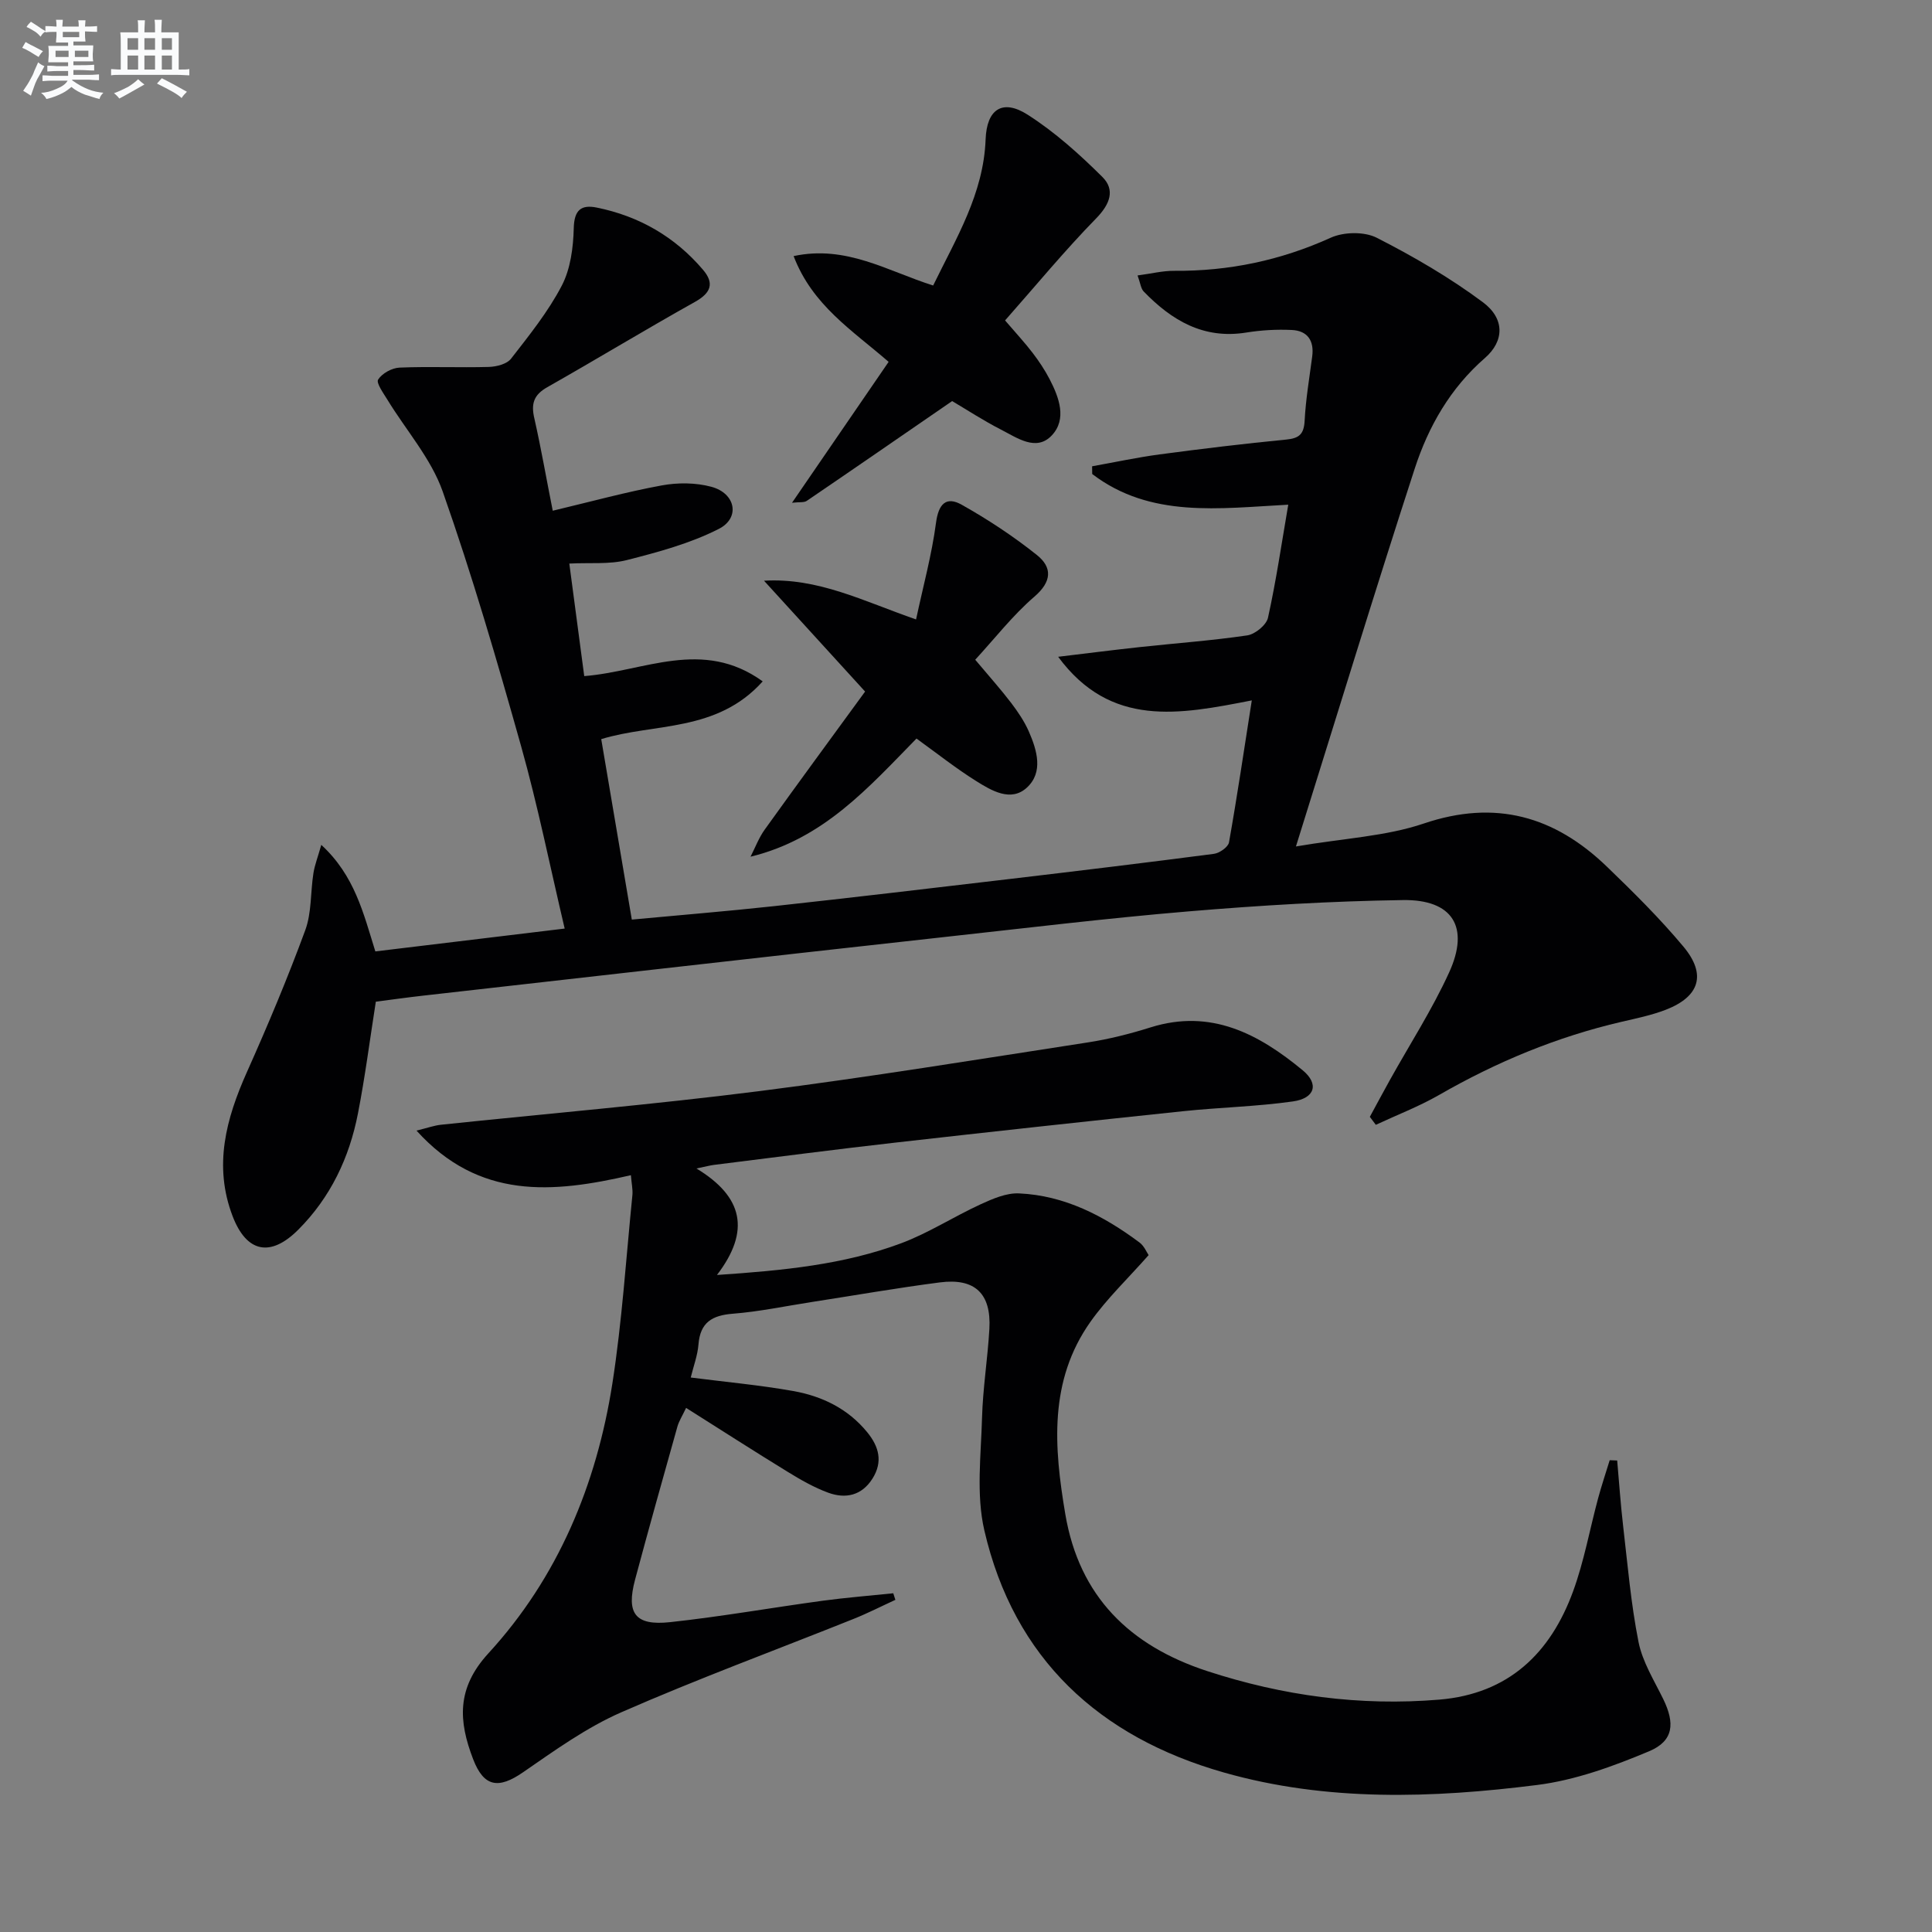<svg enable-background="new 0 0 400 400" viewBox="0 0 400 400" xmlns="http://www.w3.org/2000/svg"><rect x="0" y="0" width="400" height="400" fill="#808080" stroke="none"/><g fill="#010103"><path d="m114.44 105.74c8.06-1.92 15.26-3.9 22.57-5.24 3.32-.61 7.05-.59 10.29.29 5.01 1.35 6.01 6.44 1.51 8.72-5.92 3.01-12.55 4.8-19.04 6.45-3.61.92-7.57.5-11.9.72 1.06 7.99 2.07 15.64 3.09 23.3 12.41-.97 24.47-7.91 36.95 1.09-9.52 10.62-22.48 8.59-33.43 11.96 2.09 12.35 4.16 24.57 6.33 37.36 9.71-.91 19.58-1.71 29.43-2.78 16.35-1.79 32.68-3.72 49.02-5.65 14.03-1.66 28.05-3.35 42.06-5.18 1.17-.15 2.95-1.4 3.13-2.37 1.7-9.57 3.12-19.19 4.72-29.4-15 2.93-29.19 5.73-40.09-9.03 5.61-.67 11.22-1.39 16.84-2 7.44-.81 14.91-1.34 22.31-2.43 1.63-.24 3.95-2.14 4.29-3.64 1.68-7.58 2.8-15.28 4.2-23.42-14.37.76-28.54 2.83-40.59-6.35-.01-.53-.02-1.07-.02-1.6 4.65-.83 9.28-1.83 13.96-2.46 8.72-1.16 17.45-2.22 26.21-3.07 2.7-.26 3.68-1.11 3.83-3.89.23-4.46.99-8.89 1.57-13.33.43-3.27-.99-5.32-4.22-5.47-3.13-.15-6.34.03-9.43.53-8.85 1.43-15.45-2.52-21.24-8.5-.6-.62-.68-1.73-1.27-3.32 2.82-.37 5.2-.98 7.59-.96 11.33.09 22.05-2.16 32.42-6.86 2.68-1.21 6.94-1.29 9.5.01 7.62 3.88 15.11 8.24 21.97 13.34 4.58 3.4 4.47 8.05.44 11.56-7.18 6.25-11.7 14.18-14.54 22.91-8.3 25.53-16.14 51.21-24.59 78.22 9.99-1.71 18.6-2.09 26.44-4.74 14.87-5.04 27.11-1.52 37.93 8.91 5.5 5.3 10.96 10.71 15.85 16.56 4.84 5.79 3.36 10.38-3.7 13.1-2.92 1.12-6.03 1.76-9.09 2.47-13.39 3.11-25.9 8.31-37.81 15.16-4.17 2.39-8.71 4.13-13.08 6.17-.41-.55-.83-1.1-1.24-1.65 1.38-2.55 2.75-5.1 4.16-7.64 4.12-7.4 8.74-14.56 12.25-22.24 4.31-9.42.74-15.16-9.59-15-14.79.22-29.59 1.1-44.33 2.34-17.21 1.44-34.37 3.54-51.55 5.42-19.48 2.14-38.95 4.35-58.43 6.54-16.18 1.82-32.35 3.65-48.53 5.49-3.28.37-6.55.83-9.78 1.25-1.23 7.83-2.22 15.54-3.7 23.14-1.78 9.15-5.67 17.36-12.34 24.05-5.76 5.78-10.73 4.77-13.62-2.81-3.98-10.43-1.35-20.14 2.98-29.83 4.32-9.66 8.42-19.43 12.07-29.35 1.34-3.64 1.07-7.87 1.69-11.8.26-1.68.9-3.29 1.63-5.87 6.9 6.35 8.71 14.11 11.19 22.06 12.87-1.55 25.66-3.1 39.2-4.73-3.08-13.06-5.58-25.52-9.01-37.72-4.98-17.72-10.14-35.42-16.24-52.76-2.4-6.83-7.59-12.68-11.45-19.01-.83-1.36-2.37-3.48-1.92-4.18.82-1.28 2.86-2.41 4.44-2.47 6.15-.26 12.33.03 18.49-.14 1.58-.05 3.72-.59 4.59-1.71 3.77-4.85 7.68-9.71 10.5-15.12 1.81-3.47 2.38-7.88 2.48-11.89.09-3.78 1.53-4.93 4.78-4.27 8.76 1.78 16.16 6.04 21.97 12.86 2.39 2.8 1.68 4.79-1.63 6.65-10.28 5.75-20.36 11.87-30.61 17.68-2.83 1.6-3.39 3.46-2.65 6.54 1.41 6.24 2.5 12.6 3.79 19.03z"/><path d="m130.62 243.31c-16.23 3.75-31.43 5.09-44.39-9.23 2.32-.57 3.66-1.06 5.04-1.21 21.97-2.31 43.99-4.18 65.9-6.96 22.73-2.89 45.35-6.59 68-10.08 4.42-.68 8.81-1.79 13.07-3.13 12.49-3.91 22.38 1.38 31.48 8.9 3.43 2.84 2.51 5.8-2.04 6.44-7.54 1.07-15.21 1.23-22.8 2.03-19.83 2.08-39.65 4.24-59.47 6.49-12.55 1.42-25.07 3.06-37.6 4.62-.78.1-1.54.31-3.62.74 9.65 5.84 11.25 12.9 4.25 22.05 13.83-.93 26.29-2.15 38.12-6.56 5.7-2.13 10.92-5.53 16.48-8.08 2.49-1.14 5.31-2.37 7.93-2.25 9.43.42 17.53 4.63 24.96 10.17.97.73 1.5 2.06 1.88 2.61-4.26 4.83-8.61 8.96-12.02 13.77-8.69 12.26-7.57 26.03-5.23 39.86 2.89 17.07 13.36 27.25 29.38 32.49 15.64 5.11 31.62 7.28 48.05 5.91 14.33-1.2 23.03-9.6 27.72-22.47 2.26-6.2 3.43-12.8 5.16-19.21.72-2.65 1.59-5.26 2.4-7.89.52.02 1.03.04 1.55.06.4 4.49.7 8.98 1.22 13.45.94 8.06 1.62 16.19 3.2 24.13.82 4.11 3.22 7.94 5.11 11.8 2.46 5.04 2.17 8.68-2.92 10.82-7.41 3.11-15.26 5.98-23.17 6.98-21.68 2.74-43.55 3.48-64.86-2.58-25.78-7.33-43.46-23.52-49.61-50.16-1.71-7.42-.68-15.53-.47-23.3.17-6.14 1.17-12.25 1.52-18.39.41-7.31-2.99-10.57-10.27-9.62-8.89 1.15-17.72 2.7-26.58 4.07-5.41.84-10.8 1.98-16.24 2.41-4.32.33-6.78 1.8-7.14 6.37-.18 2.27-1.03 4.49-1.6 6.84 7.24.93 14.26 1.56 21.18 2.79 5.99 1.06 11.37 3.65 15.36 8.54 2.44 2.98 3.28 6.13 1.08 9.61-2.22 3.51-5.56 4.22-9.15 2.91-2.92-1.07-5.69-2.66-8.36-4.3-6.93-4.25-13.77-8.65-21.07-13.26-.78 1.65-1.47 2.71-1.8 3.87-2.96 10.54-5.93 21.09-8.76 31.67-1.88 7.01 0 9.6 7.24 8.82 10.56-1.14 21.04-3 31.57-4.43 4.86-.66 9.76-1.04 14.64-1.55.15.45.29.9.44 1.36-2.9 1.33-5.75 2.79-8.71 3.97-16.03 6.42-32.25 12.39-48.06 19.32-7.21 3.16-13.79 7.91-20.33 12.42-5.06 3.49-8.1 3.08-10.33-2.74-3-7.82-3.5-14.63 3.17-21.9 14.41-15.7 22.4-34.94 25.67-55.89 2.01-12.93 2.84-26.04 4.15-39.07.08-1.15-.18-2.3-.32-4.03z"/><path d="m197.13 83.04c-10.44 7.18-20.25 13.96-30.1 20.66-.57.39-1.52.21-3.05.39 6.93-10.11 13.45-19.62 20-29.17-7.55-6.56-15.77-11.69-19.67-21.9 10.91-2.34 19.47 3.12 28.89 6.09 4.78-9.82 10.44-19.01 10.86-30.25.23-6.27 3.5-8.44 8.71-5.11 5.62 3.59 10.71 8.16 15.46 12.88 2.67 2.65 1.63 5.6-1.26 8.56-6.58 6.73-12.58 14.02-18.88 21.15 2.32 2.71 4.12 4.64 5.72 6.74 1.3 1.7 2.51 3.52 3.5 5.42 1.97 3.8 3.62 8.27.46 11.64-3.21 3.42-7.19.51-10.5-1.18-3.71-1.9-7.2-4.19-10.14-5.92z"/><path d="m201.91 136.59c3 3.57 5.33 6.17 7.44 8.94 1.4 1.84 2.73 3.81 3.66 5.92 1.7 3.89 3.05 8.44-.41 11.62-3.31 3.04-7.33.62-10.52-1.38-4.2-2.63-8.1-5.73-12.33-8.78-9.86 10.04-19.18 20.77-34.36 24.46.96-1.87 1.71-3.9 2.92-5.59 6.96-9.7 14.03-19.32 20.8-28.6-7.16-7.85-13.75-15.08-20.93-22.95 11.22-.65 20.51 4.21 31.48 8.02 1.48-6.93 3.26-13.41 4.13-20.01.52-3.92 2.1-5.55 5.32-3.74 5.44 3.06 10.71 6.53 15.58 10.42 3.2 2.56 3.11 5.49-.55 8.63-4.47 3.85-8.15 8.61-12.23 13.04z"/></g><path d="m6.8 9.5c.6.3 1.3.7 2.1 1.1-.4.4-.7.8-.9 1.2-.7-.4-1.3-.8-1.8-1.1s-1.1-.6-1.6-.8c.2-.4.5-.8.7-1.2.4.2.8.5 1.5.8zm.9 6.9c-.3.6-.5 1.1-.7 1.7s-.4 1.1-.6 1.7c-.6-.4-1.1-.7-1.6-1 .7-1 1.2-1.8 1.5-2.4.3-.5.6-1.1.8-1.7.3-.6.5-1.2.8-1.8.3.3.8.6 1.3.8-.7 1.3-1.2 2.2-1.5 2.7zm.1-11c.4.3 1 .7 1.7 1.1-.5.2-.8.6-1.1 1.1-.5-.6-1-1-1.4-1.2s-.9-.6-1.5-.8c.2-.4.5-.7.9-1.1.5.3.9.6 1.4.9zm10.5 13.1c1 .4 2 .6 3.1.7-.4.4-.7.8-.8 1.3-.9-.2-1.9-.6-3-.9-1-.4-2-.9-2.8-1.6-.5.4-1.1.9-1.9 1.3s-1.9.9-3.3 1.2c-.1-.3-.5-.8-1.1-1.3 1 0 2.1-.3 3.2-.8 1.2-.5 1.9-1 2.3-1.7h-3.2c-.4 0-1 0-2 .1v-1.2c1 0 1.7.1 2 .1h3.3v-1h-2.3c-.2 0-.9 0-2 .1v-1.2c1.2 0 1.9.1 2 .1h2.3v-.8h-4.1c0-.7.1-1.2.1-1.6 0-.5 0-1.1-.1-1.8h4.1v-.7h-2.5c0-.6.1-1.1.1-1.6v-.6h-.5c-.4 0-1 0-1.8.1v-1.3c1.2 0 1.9.1 2.1.1h.2c0-.3 0-.8-.1-1.4h1.4c0 .6-.1 1-.1 1.4h3.4c0-.4 0-.8-.1-1.3h1.5c0 .4-.1.9-.1 1.3.7 0 1.5 0 2.5-.1v1.2c-1 0-1.8-.1-2.5-.1v.6c0 .3 0 .8.1 1.5h-2.5v.8h4.1c0 .8-.1 1.3-.1 1.8s0 1 .1 1.5h-4.1v.8h1.4c.8 0 1.8 0 2.9-.1v1.2c-1 0-1.9-.1-2.8-.1h-1.5v1h3.2c.3 0 1 0 2.1-.1v1.2c-1.1 0-1.8-.1-2.1-.1h-3.4l-.1.1c1.4 1 2.4 1.5 3.4 1.9zm-4.1-6.7v-1.3h-2.7v1.3zm2.2-4.1v-1.1h-3.4v1.1zm1.9 4.1v-1.3h-2.8v1.3z" fill="#fafbfc"/><path d="m37 6.7v2.3 5.4c1 0 1.8 0 2.2-.1v1.3c-.6 0-1.5-.1-2.5-.1h-11.9c-.7 0-1.3 0-1.8.1v-1.3c.5 0 1.1.1 2 .1v-5.2c0-1 0-1.8-.1-2.5h3.7c0-1.3 0-2.1-.1-2.5h1.5c0 .4-.1 1.3-.1 2.5h2.2c0-1.2 0-2.1-.1-2.6h1.5c0 .4-.1 1.3-.1 2.6zm-12.3 13.7c-.3-.4-.7-.8-1.1-1.1 1.1-.4 2.1-.9 2.9-1.3.8-.5 1.5-1 2.1-1.6.4.4.9.8 1.3 1.1-2.5 1.4-4.2 2.4-5.2 2.9zm3.9-10.1v-2.4h-2.2v2.4zm0 4.1v-2.9h-2.2v2.9zm3.5-4.1v-2.4h-2.2v2.4zm0 4.1v-2.9h-2.2v2.9zm.4 2.9 1-1.1c.6.3 1.4.7 2.5 1.3s2 1.1 2.7 1.5c-.4.4-.8.8-1.1 1.3-.8-.8-2.5-1.7-5.1-3zm3.1-7v-2.4h-2.1v2.4zm0 4.1v-2.9h-2.1v2.9z" fill="#fafbfc"/></svg>
